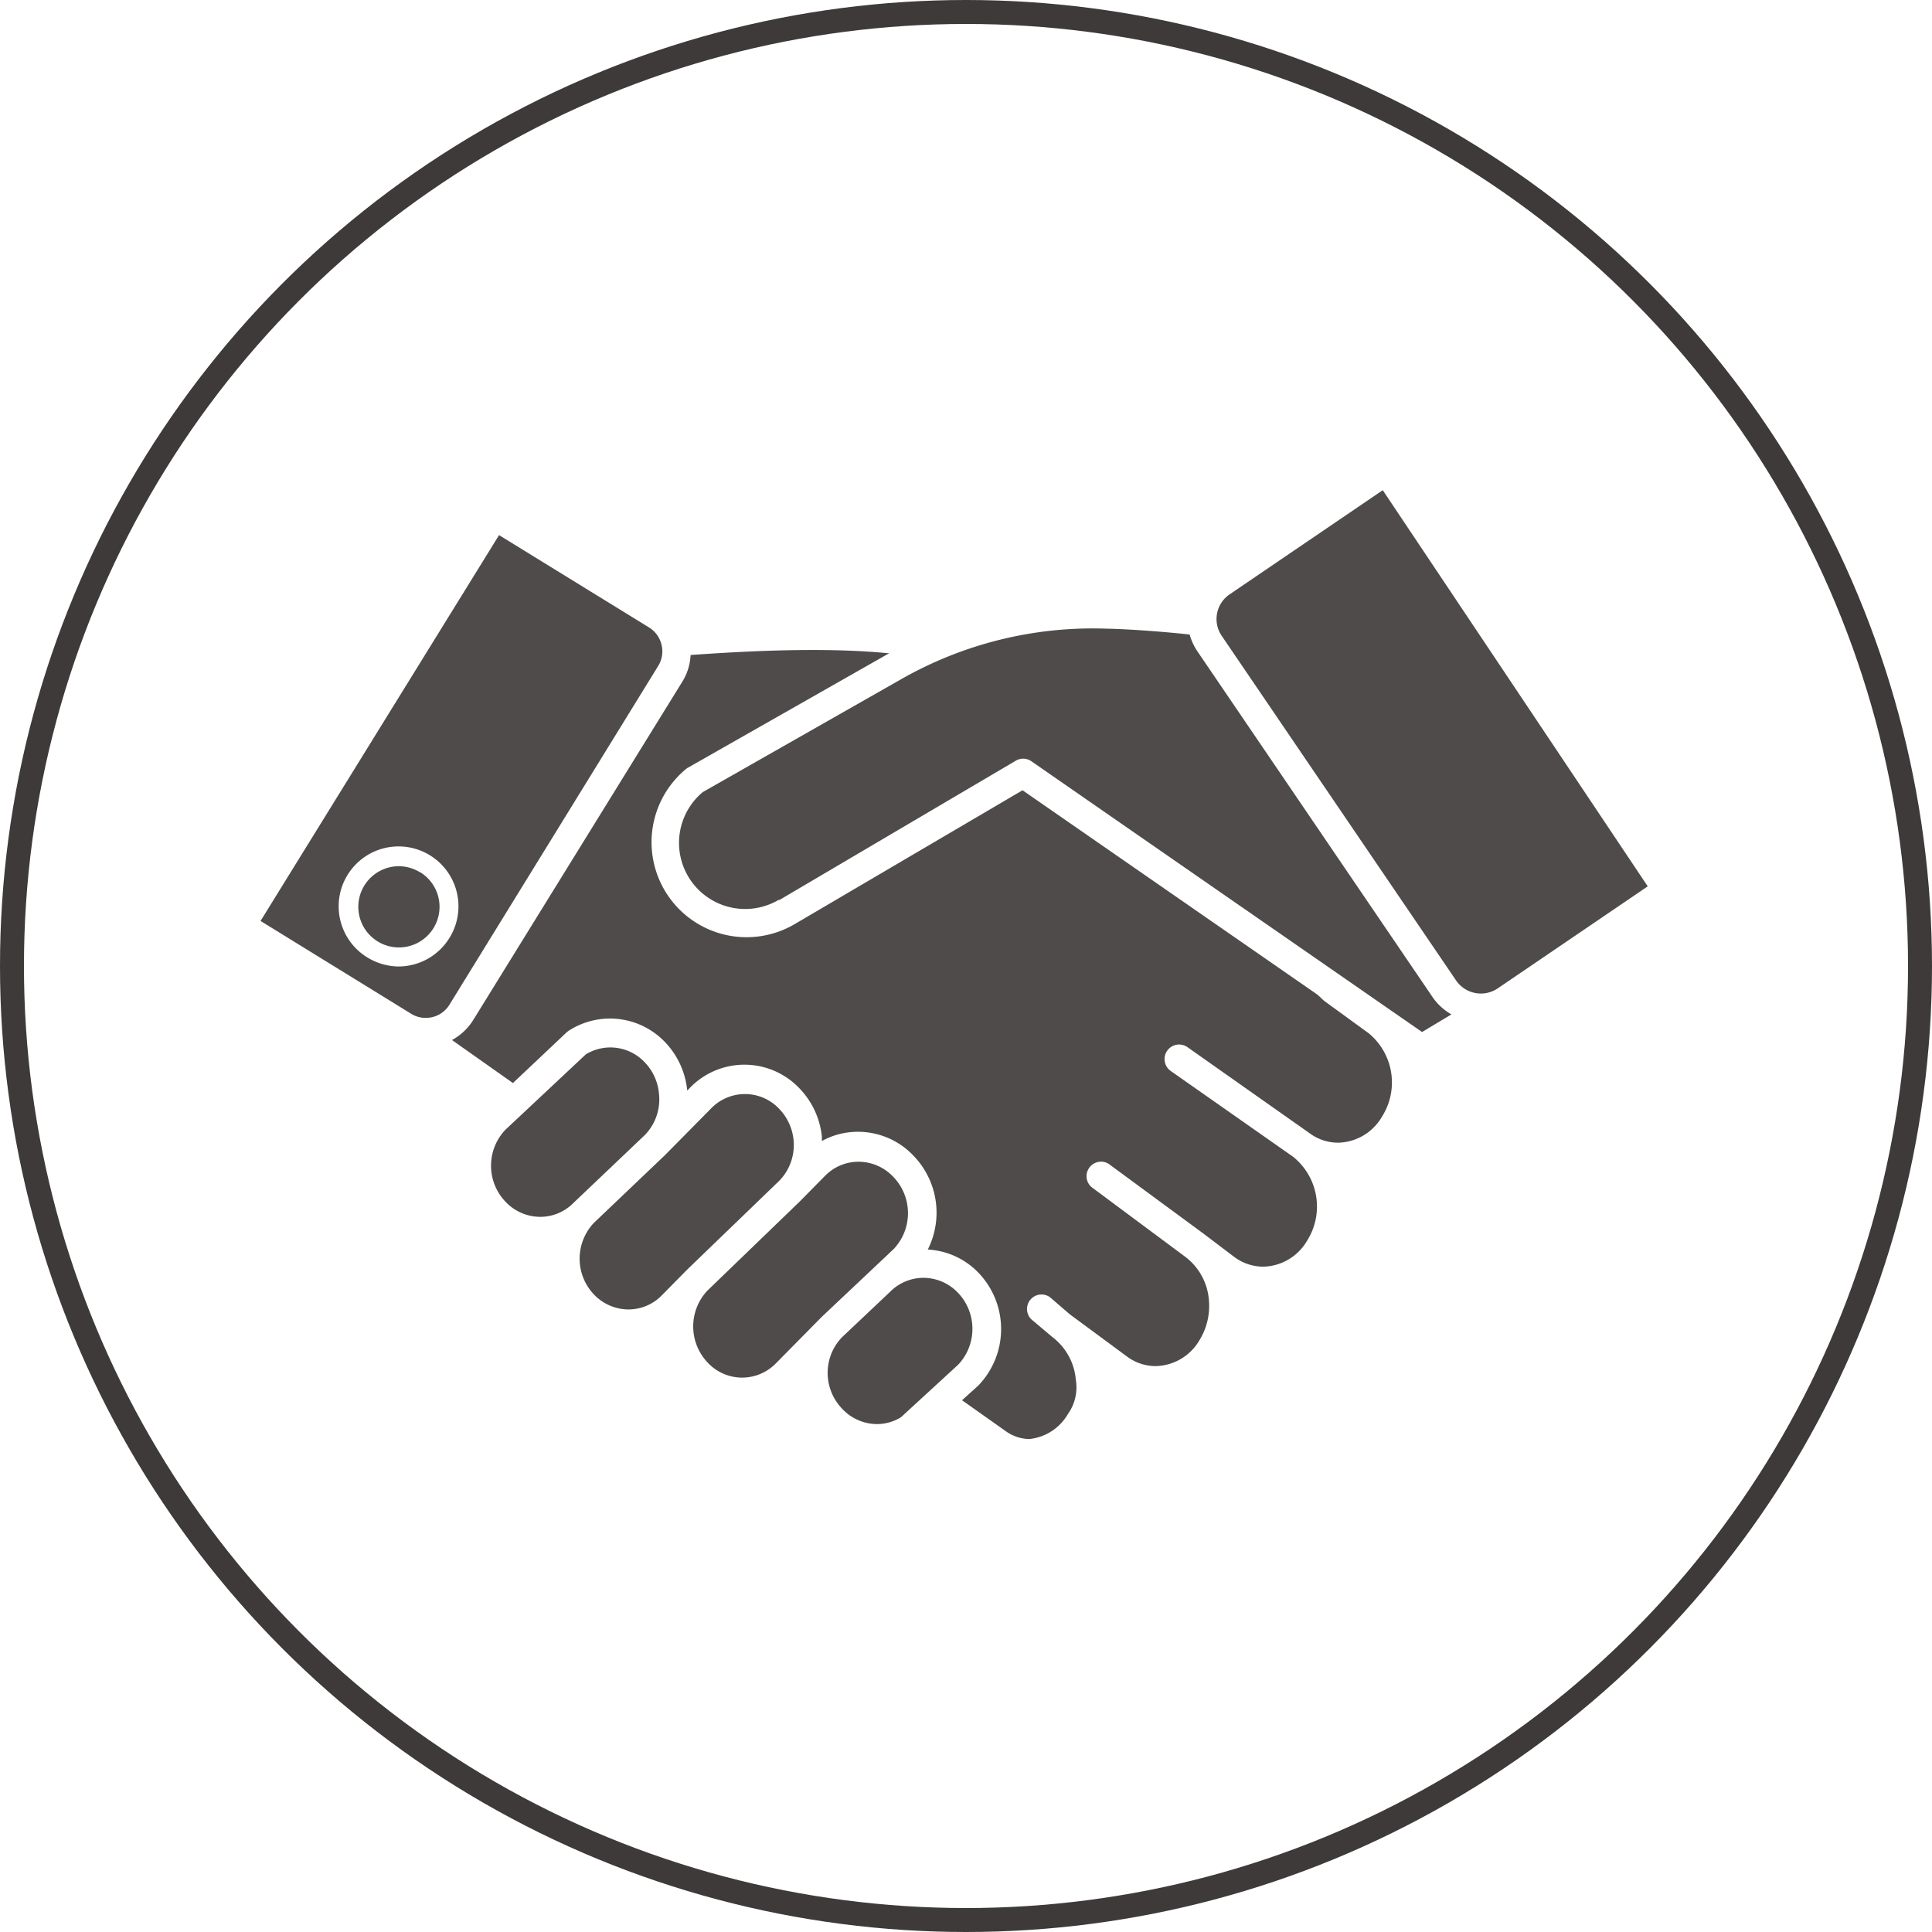 <svg id="图层_1" data-name="图层 1" xmlns="http://www.w3.org/2000/svg" viewBox="0 0 161.28 161.28"><defs><style>.cls-1{fill:#4f4b4a;}.cls-2{fill:none;stroke:#3e3a39;stroke-miterlimit:10;stroke-width:2px;}</style></defs><title>culture04</title><path class="cls-1" d="M34.74,72.5A3.41,3.41,0,0,0,33,72a3.39,3.39,0,1,0,1.78.51Z" transform="translate(0.31 0.31)"/><path class="cls-1" d="M54.92,53.54a2.34,2.34,0,0,0-1-1.44L41.35,44.36,21.44,76.57,34,84.31a2.25,2.25,0,0,0,1.21.35,2.3,2.3,0,0,0,2-1.1L54.63,55.29A2.3,2.3,0,0,0,54.92,53.54ZM37.2,78A5,5,0,0,1,33,80.37a5.06,5.06,0,0,1-2.62-.74A5,5,0,1,1,37.2,78Z" transform="translate(0.31 0.31)"/><path class="cls-1" d="M102.33,49.31a2.49,2.49,0,0,0-.66,3.45l19.58,28.79a2.51,2.51,0,0,0,3.45.66l12.54-8.53L115.12,40.61Z" transform="translate(0.31 0.31)"/><path class="cls-1" d="M74.27,97.94a4,4,0,0,0-2.9-1.27,3.91,3.91,0,0,0-2.8,1.17L66.44,100l-7.69,7.42a4.37,4.37,0,0,0,0,6,3.93,3.93,0,0,0,5.7.09l3.86-3.91,6-5.66A4.36,4.36,0,0,0,74.27,97.94Z" transform="translate(0.31 0.31)"/><path class="cls-1" d="M113.94,85.94l-3.66-2.66-.12-.1-.48-.45L85.05,65.66,66,76.85a7.93,7.93,0,0,1-9-13l.09-.06,16.6-9.44.23-.12c-1.71-.17-3.81-.28-6.38-.28-3.64,0-7.28.21-10.2.42a4.64,4.64,0,0,1-.7,2.24L39.2,84.83a4.77,4.77,0,0,1-1.78,1.68l5.09,3.59L47,85.86l.17-.13a6.35,6.35,0,0,1,8.08,1,6.8,6.8,0,0,1,1.81,4l.26-.27a6.33,6.33,0,0,1,9.16.14,6.78,6.78,0,0,1,1.82,4c0,.11,0,.22,0,.34a6.19,6.19,0,0,1,3-.77,6.37,6.37,0,0,1,4.65,2A6.84,6.84,0,0,1,77.14,104a6.33,6.33,0,0,1,4.29,2,6.79,6.79,0,0,1-.08,9.36L80,116.58l3.73,2.64a3.5,3.5,0,0,0,1.87.6,4.22,4.22,0,0,0,3.25-2.11,3.81,3.81,0,0,0,.65-2.82,5,5,0,0,0-1.94-3.57h0l0,0,0,0-1.78-1.5a1.21,1.21,0,0,1,1.56-1.84L89,109.41l4.77,3.52a4,4,0,0,0,2.39.8,4.34,4.34,0,0,0,3.67-2.18,5.46,5.46,0,0,0,.77-3.41,5,5,0,0,0-2-3.56h0L90.8,98.78a1.21,1.21,0,0,1,1.43-1.94l7.87,5.79h0l2.64,2a4.07,4.07,0,0,0,2.4.8,4.34,4.34,0,0,0,3.67-2.18,5.33,5.33,0,0,0-1.18-7l-10.2-7.15a1.2,1.2,0,0,1,1.38-2L109,94.28h0a4,4,0,0,0,2.39.8,4.33,4.33,0,0,0,3.67-2.18A5.32,5.32,0,0,0,113.94,85.94Z" transform="translate(0.31 0.31)"/><path class="cls-1" d="M65.94,94.9a4.36,4.36,0,0,0-1.17-2.61,3.93,3.93,0,0,0-5.7-.09l-3.86,3.91,0,0h0l-5.93,5.65a4.34,4.34,0,0,0,0,6A4,4,0,0,0,52.14,109a3.89,3.89,0,0,0,2.79-1.17l2.13-2.16,7.69-7.42A4.27,4.27,0,0,0,65.94,94.9Z" transform="translate(0.31 0.31)"/><path class="cls-1" d="M79.68,107.63a4,4,0,0,0-2.9-1.27,3.94,3.94,0,0,0-2.8,1.18l-4,3.78h0a4.28,4.28,0,0,0-1.18,3.38A4.34,4.34,0,0,0,70,117.3a4,4,0,0,0,2.9,1.27,3.83,3.83,0,0,0,2-.57l4.78-4.39A4.36,4.36,0,0,0,79.68,107.63Z" transform="translate(0.31 0.31)"/><path class="cls-1" d="M54.7,91a4.29,4.29,0,0,0-1.16-2.6,3.94,3.94,0,0,0-4.94-.7L41.88,94a4.35,4.35,0,0,0,0,6,4,4,0,0,0,2.9,1.27h0a3.89,3.89,0,0,0,2.79-1.17l0,0h0l5.93-5.64A4.25,4.25,0,0,0,54.7,91Z" transform="translate(0.31 0.31)"/><path class="cls-1" d="M119.26,82.9,99.68,54.11A4.88,4.88,0,0,1,99,52.66c-1.6-.18-4.78-.45-6.93-.49a32.32,32.32,0,0,0-17.19,4.24l-16.52,9.4a5.52,5.52,0,0,0,6.33,9l.08,0L84.49,63.19a1.2,1.2,0,0,1,1.3.05l32.61,22.6,2.45-1.47A4.75,4.75,0,0,1,119.26,82.9Z" transform="translate(0.31 0.31)"/><circle class="cls-2" cx="80.64" cy="80.64" r="79.64"/></svg>